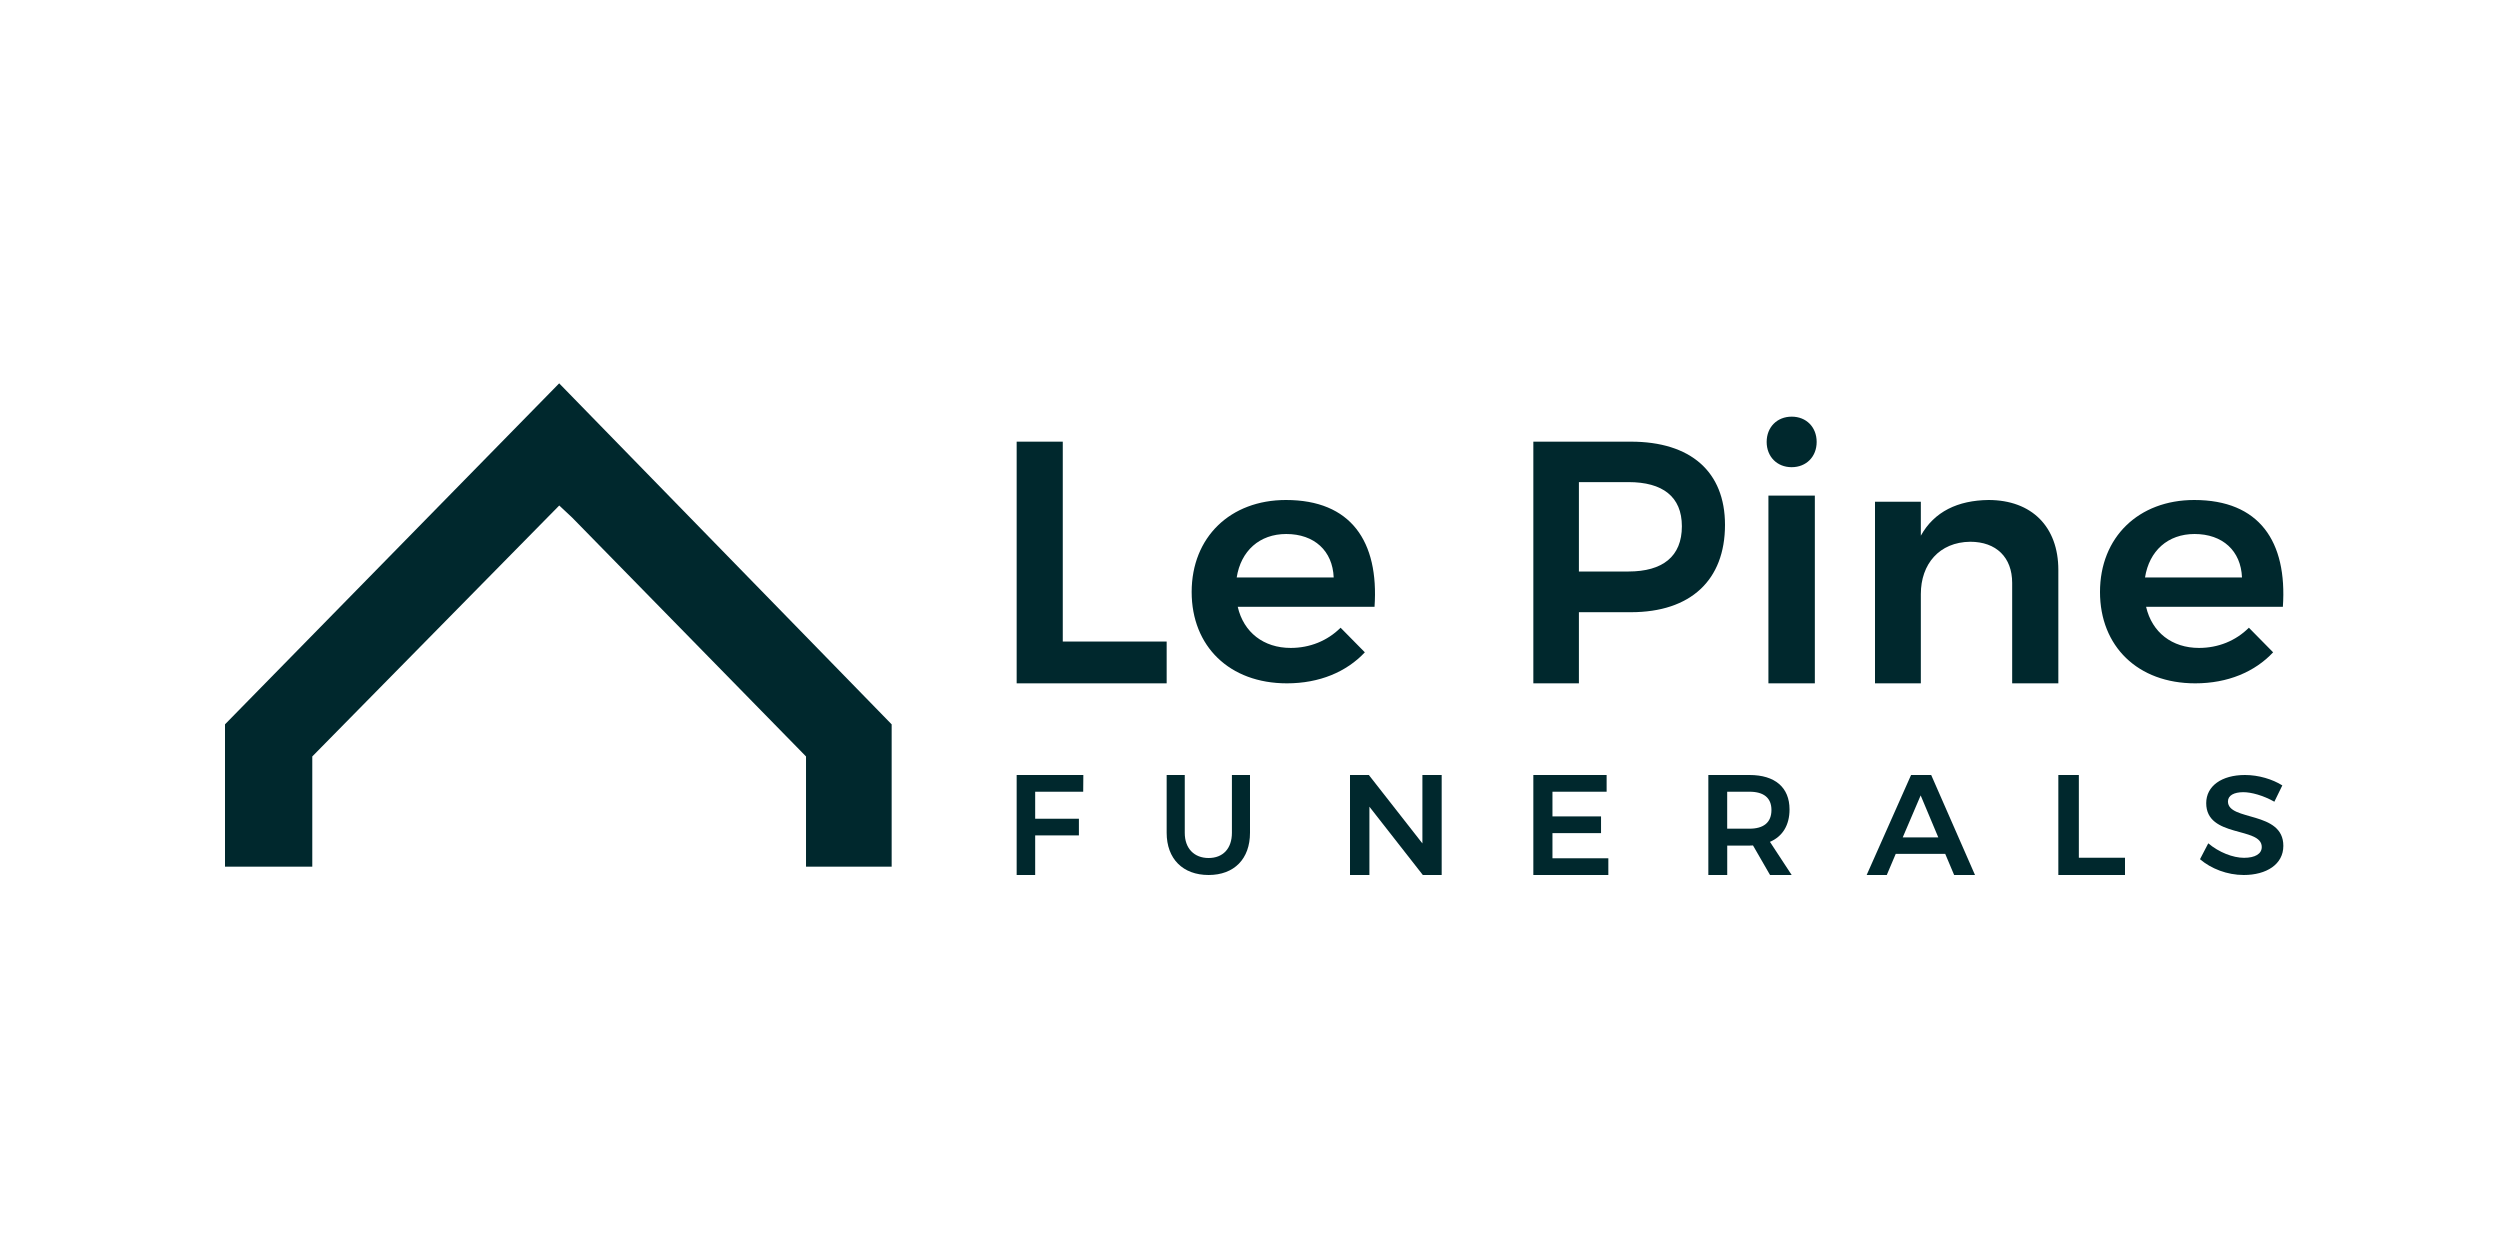 <svg width="128" height="64" viewBox="0 0 128 64" fill="none" xmlns="http://www.w3.org/2000/svg">
<path d="M54.414 22.613V32.847H59.733V34.987H52.053V22.613H54.414Z" fill="#00282D"/>
<path d="M70.376 31.069H63.372C63.674 32.381 64.701 33.174 66.086 33.174C67.062 33.174 67.964 32.812 68.638 32.139L69.88 33.399C68.941 34.4 67.558 34.987 65.89 34.987C62.947 34.987 61.013 33.089 61.013 30.31C61.013 27.498 62.998 25.6 65.837 25.6C69.171 25.598 70.607 27.72 70.376 31.069ZM68.285 29.567C68.232 28.203 67.293 27.341 65.855 27.341C64.489 27.341 63.533 28.203 63.319 29.567H68.285Z" fill="#00282D"/>
<path d="M88.32 26.873C88.32 29.701 86.563 31.345 83.501 31.345H80.84V34.987H78.507V22.613H83.501C86.563 22.613 88.32 24.152 88.32 26.873ZM86.112 26.945C86.112 25.424 85.12 24.684 83.381 24.684H80.84V29.261H83.381C85.12 29.259 86.112 28.5 86.112 26.945Z" fill="#00282D"/>
<path d="M93.013 22.627C93.013 23.382 92.483 23.92 91.733 23.92C90.984 23.92 90.453 23.38 90.453 22.627C90.453 21.874 90.984 21.333 91.733 21.333C92.483 21.331 93.013 21.871 93.013 22.627ZM92.92 25.375V34.987H90.543V25.375H92.92Z" fill="#00282D"/>
<path d="M105.387 29.181V34.987H103.023V29.842C103.023 28.539 102.21 27.738 100.875 27.738C99.287 27.756 98.347 28.885 98.347 30.414V34.987H96V25.688H98.347V27.426C99.033 26.193 100.243 25.618 101.813 25.6C104.033 25.602 105.387 26.976 105.387 29.181Z" fill="#00282D"/>
<path d="M116.883 31.069H109.88C110.183 32.381 111.209 33.174 112.591 33.174C113.567 33.174 114.469 32.812 115.143 32.139L116.384 33.399C115.445 34.4 114.063 34.987 112.395 34.987C109.453 34.987 107.52 33.089 107.52 30.31C107.52 27.498 109.504 25.6 112.342 25.6C115.676 25.598 117.114 27.72 116.883 31.069ZM114.79 29.567C114.737 28.203 113.798 27.341 112.361 27.341C110.995 27.341 110.04 28.203 109.825 29.567H114.79Z" fill="#00282D"/>
<path d="M55.467 39.68L55.46 40.536H53.001V41.919H55.24V42.774H53.001V44.8H52.053V39.68H55.467Z" fill="#00282D"/>
<path d="M61.88 43.93C62.612 43.93 63.074 43.452 63.074 42.639V39.68H64V42.639C64 43.972 63.192 44.8 61.88 44.8C60.561 44.8 59.733 43.972 59.733 42.639V39.68H60.66V42.639C60.657 43.445 61.148 43.93 61.88 43.93Z" fill="#00282D"/>
<path d="M70.085 39.68L72.827 43.183V39.68H73.814V44.8H72.849L70.114 41.304V44.8H69.12V39.68H70.085Z" fill="#00282D"/>
<path d="M82.259 39.68V40.536H79.486V41.8H81.973V42.656H79.486V43.944H82.347V44.8H78.507V39.68H82.259Z" fill="#00282D"/>
<path d="M90.626 44.8L89.754 43.287C89.696 43.294 89.637 43.294 89.575 43.294H88.434V44.8H87.467V39.68H89.575C90.88 39.68 91.624 40.316 91.624 41.443C91.624 42.247 91.269 42.826 90.621 43.103L91.734 44.8H90.626ZM88.432 42.429H89.572C90.293 42.429 90.698 42.115 90.698 41.472C90.698 40.843 90.295 40.536 89.572 40.536H88.432V42.429Z" fill="#00282D"/>
<path d="M99.595 43.717H97.062L96.603 44.8H95.573L97.847 39.68H98.877L101.12 44.8H100.052L99.595 43.717ZM99.241 42.876L98.338 40.725L97.419 42.876H99.241Z" fill="#00282D"/>
<path d="M106.437 39.68V43.916H108.8V44.8H105.387V39.68H106.437Z" fill="#00282D"/>
<path d="M114.858 40.56C114.381 40.56 114.071 40.725 114.071 41.035C114.071 42.056 116.914 41.502 116.907 43.31C116.907 44.253 116.044 44.8 114.88 44.8C114.031 44.8 113.207 44.477 112.64 43.992L113.063 43.178C113.608 43.639 114.327 43.92 114.894 43.92C115.462 43.92 115.802 43.718 115.802 43.366C115.802 42.315 112.958 42.913 112.958 41.121C112.958 40.243 113.753 39.68 114.941 39.68C115.645 39.68 116.349 39.896 116.855 40.213L116.447 41.048C115.877 40.725 115.266 40.56 114.858 40.56Z" fill="#00282D"/>
<path d="M45.653 37.087V44.373H41.268V38.73L29.297 26.503L28.634 25.882L28.588 25.928L15.989 38.73V44.373H11.52V37.087L11.557 37.048L28.588 19.67L28.63 19.627L45.653 37.087Z" fill="#00282D"/>
</svg>
